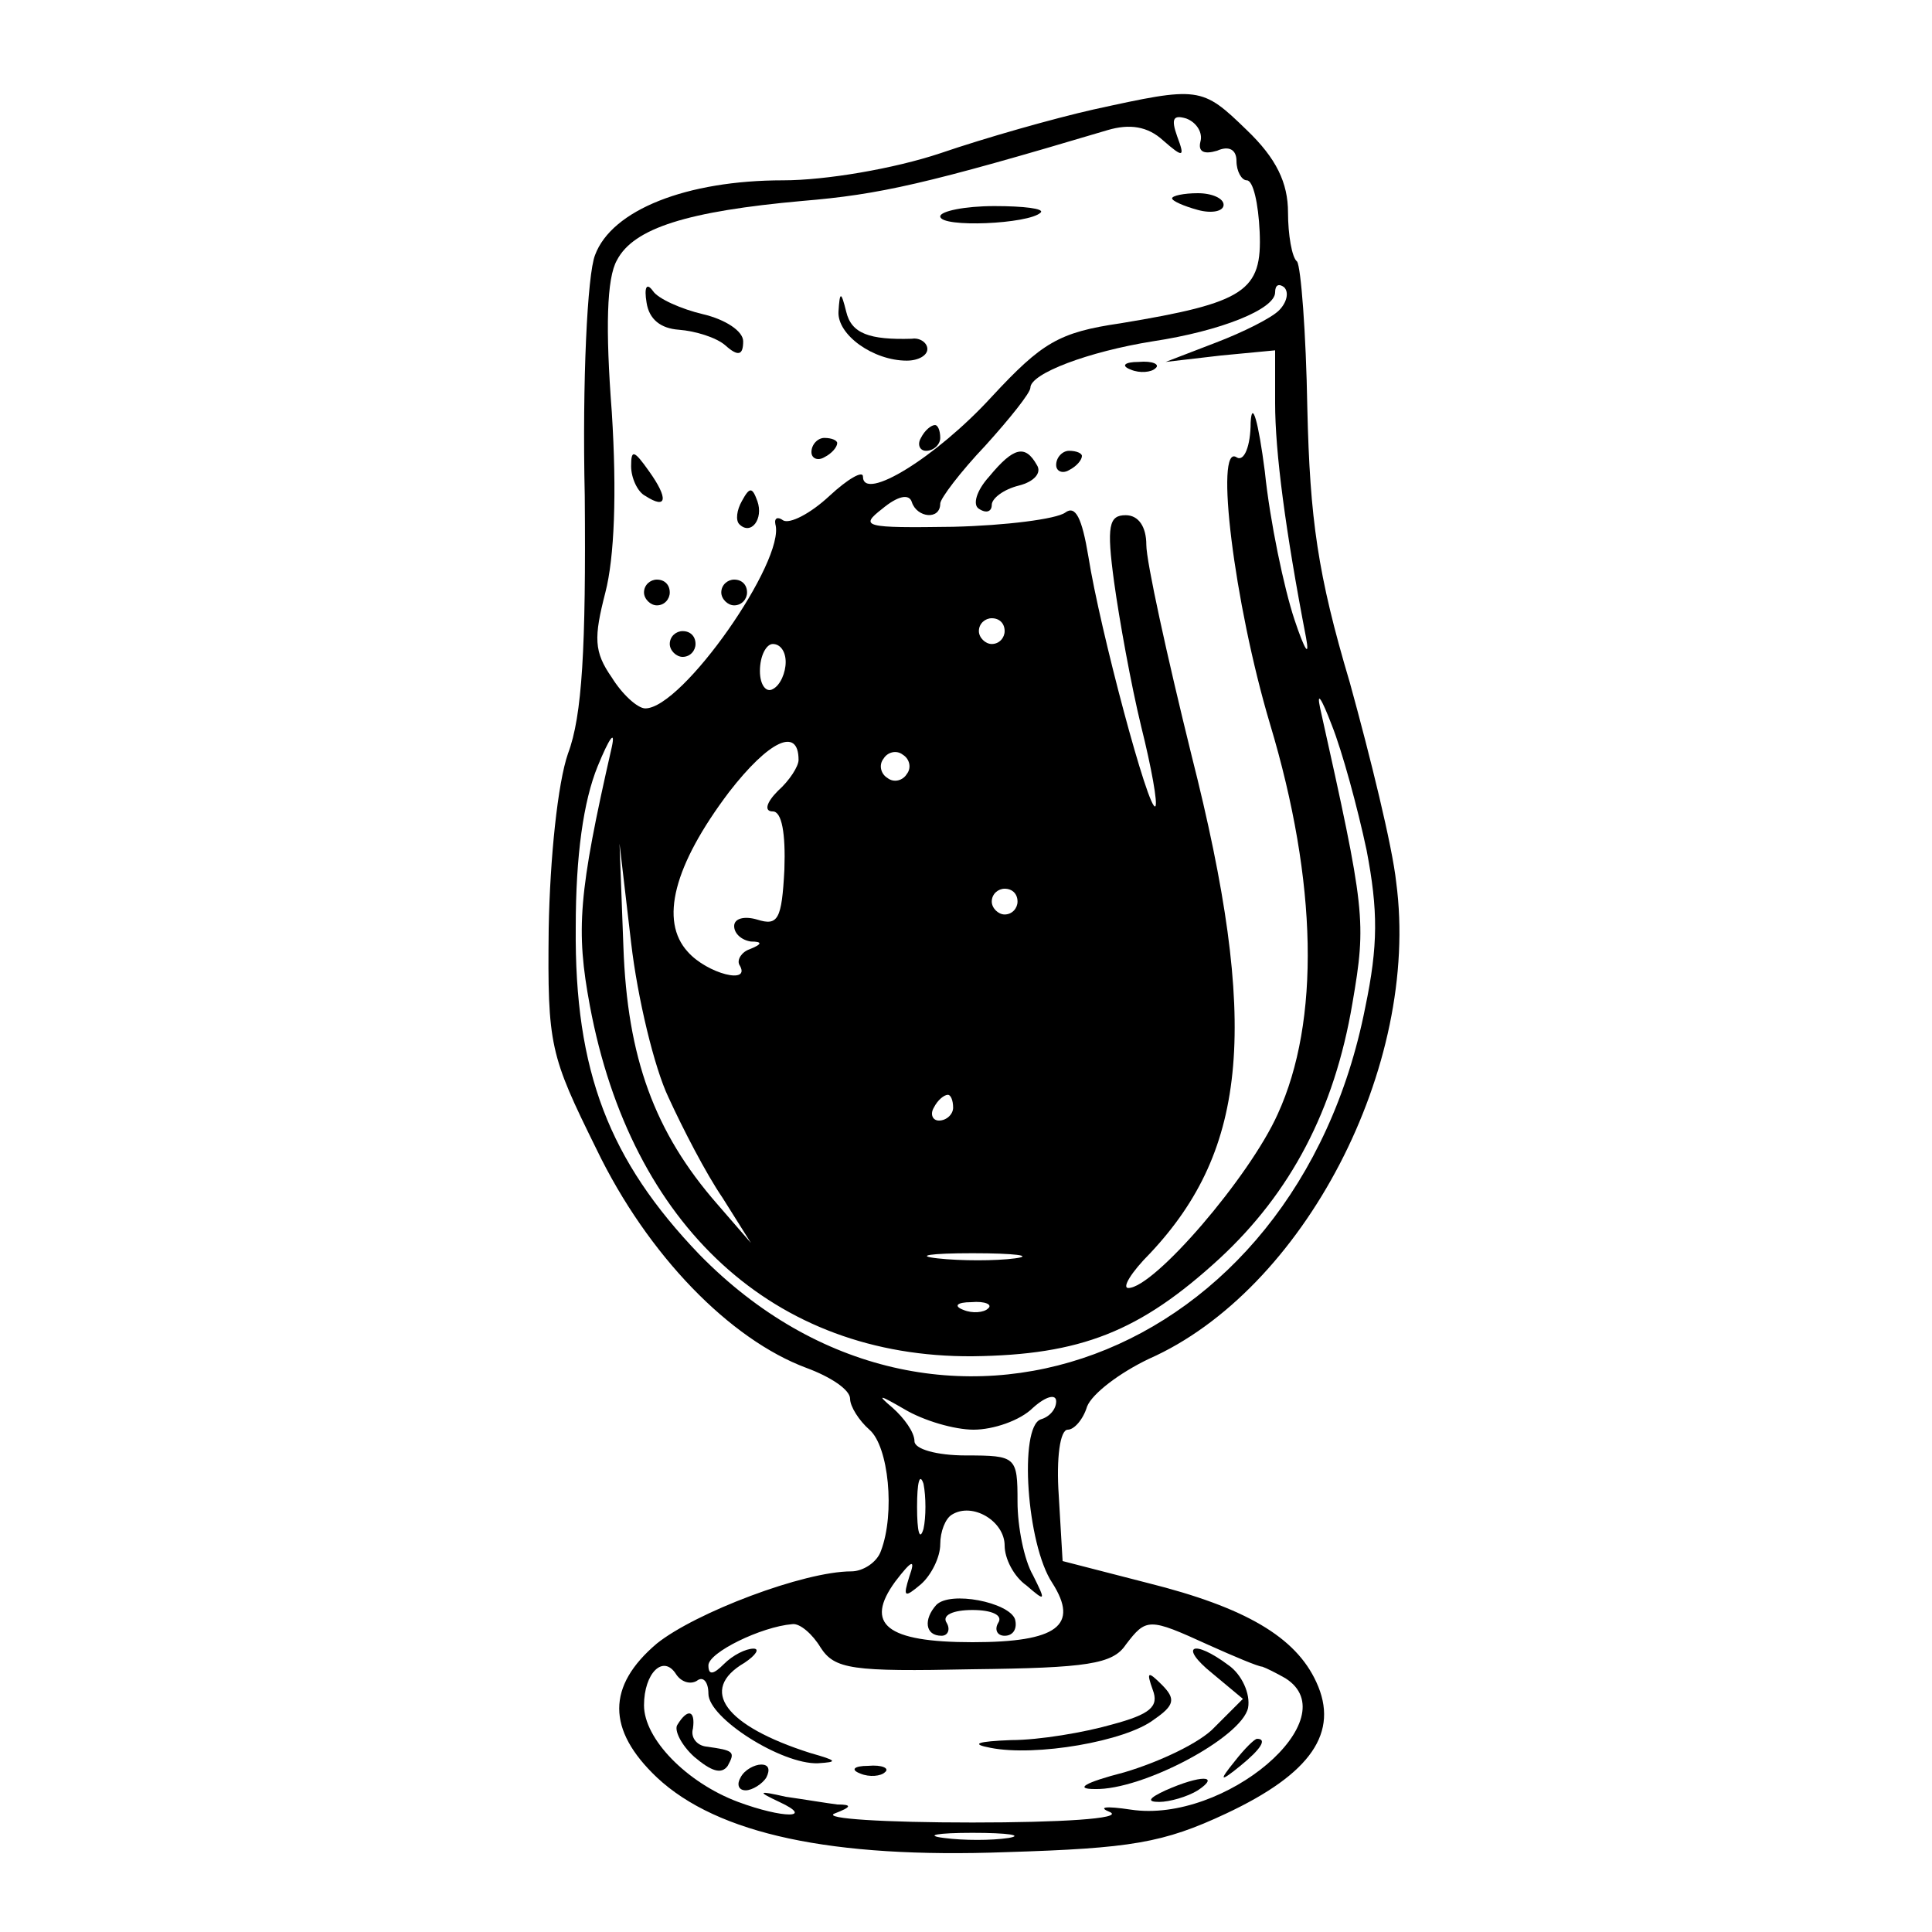 <?xml version="1.0" standalone="no"?>
<!DOCTYPE svg PUBLIC "-//W3C//DTD SVG 20010904//EN"
 "http://www.w3.org/TR/2001/REC-SVG-20010904/DTD/svg10.dtd">
<svg version="1.0" xmlns="http://www.w3.org/2000/svg"
 width="150pt" height="150pt" viewBox="0 0 150 150"
 preserveAspectRatio="xMidYMid meet">
<g transform="translate(0,150) scale(0.1,-0.1)"
fill="#000000" stroke="none">
<path d="M849 1415 c-31 -7 -84 -22 -119 -34 -36 -12 -89 -21 -122 -21 -75 0
-133 -23 -146 -58 -6 -15 -10 -98 -8 -187 1 -118 -2 -171 -13 -200 -8 -23 -14
-81 -15 -136 -1 -91 1 -98 37 -171 40 -83 104 -148 163 -170 19 -7 34 -17 34
-24 0 -6 7 -17 15 -24 15 -13 20 -65 9 -94 -3 -9 -14 -16 -23 -16 -37 0 -121
-32 -151 -56 -39 -33 -39 -67 0 -104 47 -44 136 -63 271 -58 97 3 122 7 171
30 66 31 88 63 70 102 -16 35 -55 58 -131 77 l-66 17 -3 51 c-2 29 1 51 7 51
5 0 12 8 15 18 4 10 25 26 48 37 120 53 211 227 192 370 -3 28 -20 97 -36 155
-25 84 -31 127 -33 213 -1 59 -5 110 -8 114 -4 3 -7 21 -7 38 0 23 -9 42 -32
64 -35 34 -37 34 -119 16z m65 -21 c-5 14 -3 17 7 14 8 -3 13 -11 11 -18 -2
-8 3 -10 13 -7 9 4 15 1 15 -8 0 -8 4 -15 8 -15 5 0 9 -18 10 -40 2 -46 -11
-55 -108 -71 -48 -7 -61 -15 -100 -57 -43 -47 -100 -82 -100 -62 0 5 -12 -2
-26 -15 -15 -14 -31 -22 -36 -19 -4 3 -7 2 -6 -3 8 -28 -72 -143 -101 -143 -6
0 -18 11 -26 24 -14 20 -14 31 -5 66 7 27 9 77 5 140 -5 65 -4 104 4 118 13
25 55 38 144 46 60 5 96 13 237 55 17 5 31 3 43 -8 16 -14 17 -13 11 3z m79
-135 c-6 -6 -28 -17 -49 -25 l-39 -15 43 5 42 4 0 -41 c0 -38 8 -99 24 -182 3
-16 -1 -10 -9 14 -8 24 -19 76 -23 115 -5 39 -10 56 -11 38 0 -18 -5 -31 -11
-27 -17 11 -2 -113 26 -207 37 -123 39 -231 6 -303 -22 -49 -96 -135 -116
-135 -5 0 2 12 17 27 76 81 85 178 32 387 -19 77 -35 150 -35 163 0 14 -6 23
-16 23 -13 0 -15 -8 -9 -52 4 -29 13 -79 21 -112 8 -32 13 -60 11 -62 -5 -5
-43 137 -52 194 -5 30 -10 40 -18 34 -7 -5 -46 -10 -87 -11 -69 -1 -73 0 -55
14 12 10 21 12 23 5 4 -12 22 -14 22 -1 0 4 16 25 35 45 19 21 35 41 35 45 0
11 45 28 95 36 53 8 95 25 95 38 0 6 3 7 7 4 4 -4 2 -12 -4 -18z m-213 -249
c0 -5 -4 -10 -10 -10 -5 0 -10 5 -10 10 0 6 5 10 10 10 6 0 10 -4 10 -10z
m-170 -24 c0 -8 -4 -18 -10 -21 -5 -3 -10 3 -10 14 0 12 5 21 10 21 6 0 10 -6
10 -14z m451 -146 c9 -47 9 -74 -1 -122 -54 -275 -334 -379 -517 -192 -70 73
-97 142 -96 254 0 56 6 98 17 125 9 22 14 29 11 15 -26 -114 -28 -142 -17
-201 32 -171 143 -273 297 -272 84 1 130 19 192 76 55 51 89 115 103 198 11
64 10 72 -25 229 -3 14 1 8 9 -13 8 -20 20 -64 27 -97z m-441 70 c0 -5 -7 -16
-16 -24 -9 -9 -11 -16 -4 -16 7 0 10 -17 9 -45 -2 -39 -5 -44 -21 -39 -10 3
-18 1 -18 -5 0 -6 6 -11 13 -12 9 0 9 -2 -1 -6 -6 -2 -10 -8 -8 -12 10 -16
-25 -7 -40 10 -22 24 -11 67 32 124 31 40 54 51 54 25z m84 -11 c-3 -5 -10 -7
-15 -3 -5 3 -7 10 -3 15 3 5 10 7 15 3 5 -3 7 -10 3 -15z m-185 -251 c11 -24
29 -59 42 -78 l22 -35 -26 30 c-49 56 -70 114 -73 200 l-3 80 9 -77 c5 -43 18
-97 29 -120z m271 152 c0 -5 -4 -10 -10 -10 -5 0 -10 5 -10 10 0 6 5 10 10 10
6 0 10 -4 10 -10z m-50 -160 c0 -5 -5 -10 -11 -10 -5 0 -7 5 -4 10 3 6 8 10
11 10 2 0 4 -4 4 -10z m48 -117 c-15 -2 -42 -2 -60 0 -18 2 -6 4 27 4 33 0 48
-2 33 -4z m-21 -39 c-3 -3 -12 -4 -19 -1 -8 3 -5 6 6 6 11 1 17 -2 13 -5z
m-11 -94 c15 0 36 7 46 17 10 9 18 11 18 5 0 -6 -5 -12 -12 -14 -17 -6 -11
-97 9 -127 21 -33 4 -46 -62 -46 -67 0 -84 14 -60 47 13 17 16 18 11 4 -5 -16
-4 -17 9 -6 8 7 15 21 15 31 0 10 4 20 9 23 16 10 41 -5 41 -24 0 -10 7 -24
17 -31 15 -13 15 -12 5 8 -7 12 -12 38 -12 57 0 35 -1 36 -40 36 -23 0 -40 5
-40 11 0 7 -8 18 -17 26 -13 11 -10 10 9 -1 15 -9 39 -16 54 -16z m-39 -77
c-3 -10 -5 -2 -5 17 0 19 2 27 5 18 2 -10 2 -26 0 -35z m-80 -92 c11 -17 24
-19 118 -17 89 1 109 4 119 19 16 21 18 21 64 0 20 -9 39 -17 42 -17 3 -1 11
-5 18 -9 49 -31 -47 -113 -120 -102 -20 3 -26 2 -16 -2 10 -5 -39 -8 -107 -8
-68 0 -117 3 -107 7 13 5 14 7 2 7 -8 1 -26 4 -40 6 -22 5 -22 4 -5 -4 28 -13
3 -13 -32 0 -40 15 -73 49 -73 75 0 25 15 40 25 24 4 -6 11 -8 16 -5 5 4 9 -1
9 -10 0 -19 57 -55 85 -54 16 1 15 2 -6 8 -66 21 -87 49 -51 70 9 6 12 11 7
11 -6 0 -16 -5 -23 -12 -8 -8 -12 -9 -12 -1 0 10 41 30 65 32 6 1 16 -8 22
-18z m146 -148 c-13 -2 -35 -2 -50 0 -16 2 -5 4 22 4 28 0 40 -2 28 -4z"/>
<path d="M910 1346 c0 -2 9 -6 20 -9 11 -3 20 -1 20 4 0 5 -9 9 -20 9 -11 0
-20 -2 -20 -4z"/>
<path d="M730 1332 c0 -9 69 -6 78 3 3 3 -13 5 -36 5 -23 0 -42 -4 -42 -8z"/>
<path d="M502 1265 c2 -13 11 -20 25 -21 13 -1 29 -6 36 -12 10 -9 14 -8 14 3
0 8 -14 17 -31 21 -17 4 -35 12 -39 18 -5 7 -7 3 -5 -9z"/>
<path d="M651 1258 c-1 -18 27 -38 53 -38 9 0 16 4 16 9 0 5 -6 9 -12 8 -33
-1 -47 4 -51 21 -4 16 -5 16 -6 0z"/>
<path d="M715 1160 c-3 -5 -1 -10 4 -10 6 0 11 5 11 10 0 6 -2 10 -4 10 -3 0
-8 -4 -11 -10z"/>
<path d="M630 1149 c0 -5 5 -7 10 -4 6 3 10 8 10 11 0 2 -4 4 -10 4 -5 0 -10
-5 -10 -11z"/>
<path d="M490 1138 c0 -9 5 -20 11 -23 17 -11 18 -2 3 19 -12 17 -14 17 -14 4z"/>
<path d="M576 1111 c-4 -7 -5 -15 -2 -18 9 -9 19 4 14 18 -4 11 -6 11 -12 0z"/>
<path d="M500 1040 c0 -5 5 -10 10 -10 6 0 10 5 10 10 0 6 -4 10 -10 10 -5 0
-10 -4 -10 -10z"/>
<path d="M560 1040 c0 -5 5 -10 10 -10 6 0 10 5 10 10 0 6 -4 10 -10 10 -5 0
-10 -4 -10 -10z"/>
<path d="M520 1000 c0 -5 5 -10 10 -10 6 0 10 5 10 10 0 6 -4 10 -10 10 -5 0
-10 -4 -10 -10z"/>
<path d="M878 1213 c7 -3 16 -2 19 1 4 3 -2 6 -13 5 -11 0 -14 -3 -6 -6z"/>
<path d="M768 1130 c-10 -11 -13 -22 -8 -25 6 -4 10 -2 10 3 0 5 9 12 21 15
12 3 18 10 14 16 -9 16 -18 14 -37 -9z"/>
<path d="M820 1139 c0 -5 5 -7 10 -4 6 3 10 8 10 11 0 2 -4 4 -10 4 -5 0 -10
-5 -10 -11z"/>
<path d="M727 254 c-10 -11 -9 -24 4 -24 5 0 7 5 4 10 -4 6 5 10 20 10 15 0
24 -4 20 -10 -3 -5 -1 -10 5 -10 7 0 10 6 8 13 -5 13 -50 22 -61 11z"/>
<path d="M941 201 l24 -20 -22 -22 c-11 -12 -43 -27 -70 -35 -31 -8 -39 -13
-23 -13 37 -1 114 40 119 63 2 11 -5 26 -15 33 -28 21 -39 15 -13 -6z"/>
<path d="M895 188 c5 -13 -2 -19 -32 -27 -21 -6 -56 -12 -78 -12 -26 -1 -32
-3 -16 -6 35 -7 105 5 127 22 16 11 17 16 6 27 -11 11 -12 10 -7 -4z"/>
<path d="M526 161 c-3 -4 3 -16 13 -25 13 -11 21 -14 26 -7 6 11 5 12 -17 15
-7 1 -12 7 -10 14 2 14 -4 16 -12 3z"/>
<path d="M959 133 c-13 -16 -12 -17 4 -4 16 13 21 21 13 21 -2 0 -10 -8 -17
-17z"/>
<path d="M575 120 c-3 -5 -2 -10 4 -10 5 0 13 5 16 10 3 6 2 10 -4 10 -5 0
-13 -4 -16 -10z"/>
<path d="M668 123 c7 -3 16 -2 19 1 4 3 -2 6 -13 5 -11 0 -14 -3 -6 -6z"/>
<path d="M905 110 c-13 -6 -15 -9 -5 -9 8 0 22 4 30 9 18 12 2 12 -25 0z"/>
</g>
</svg>
